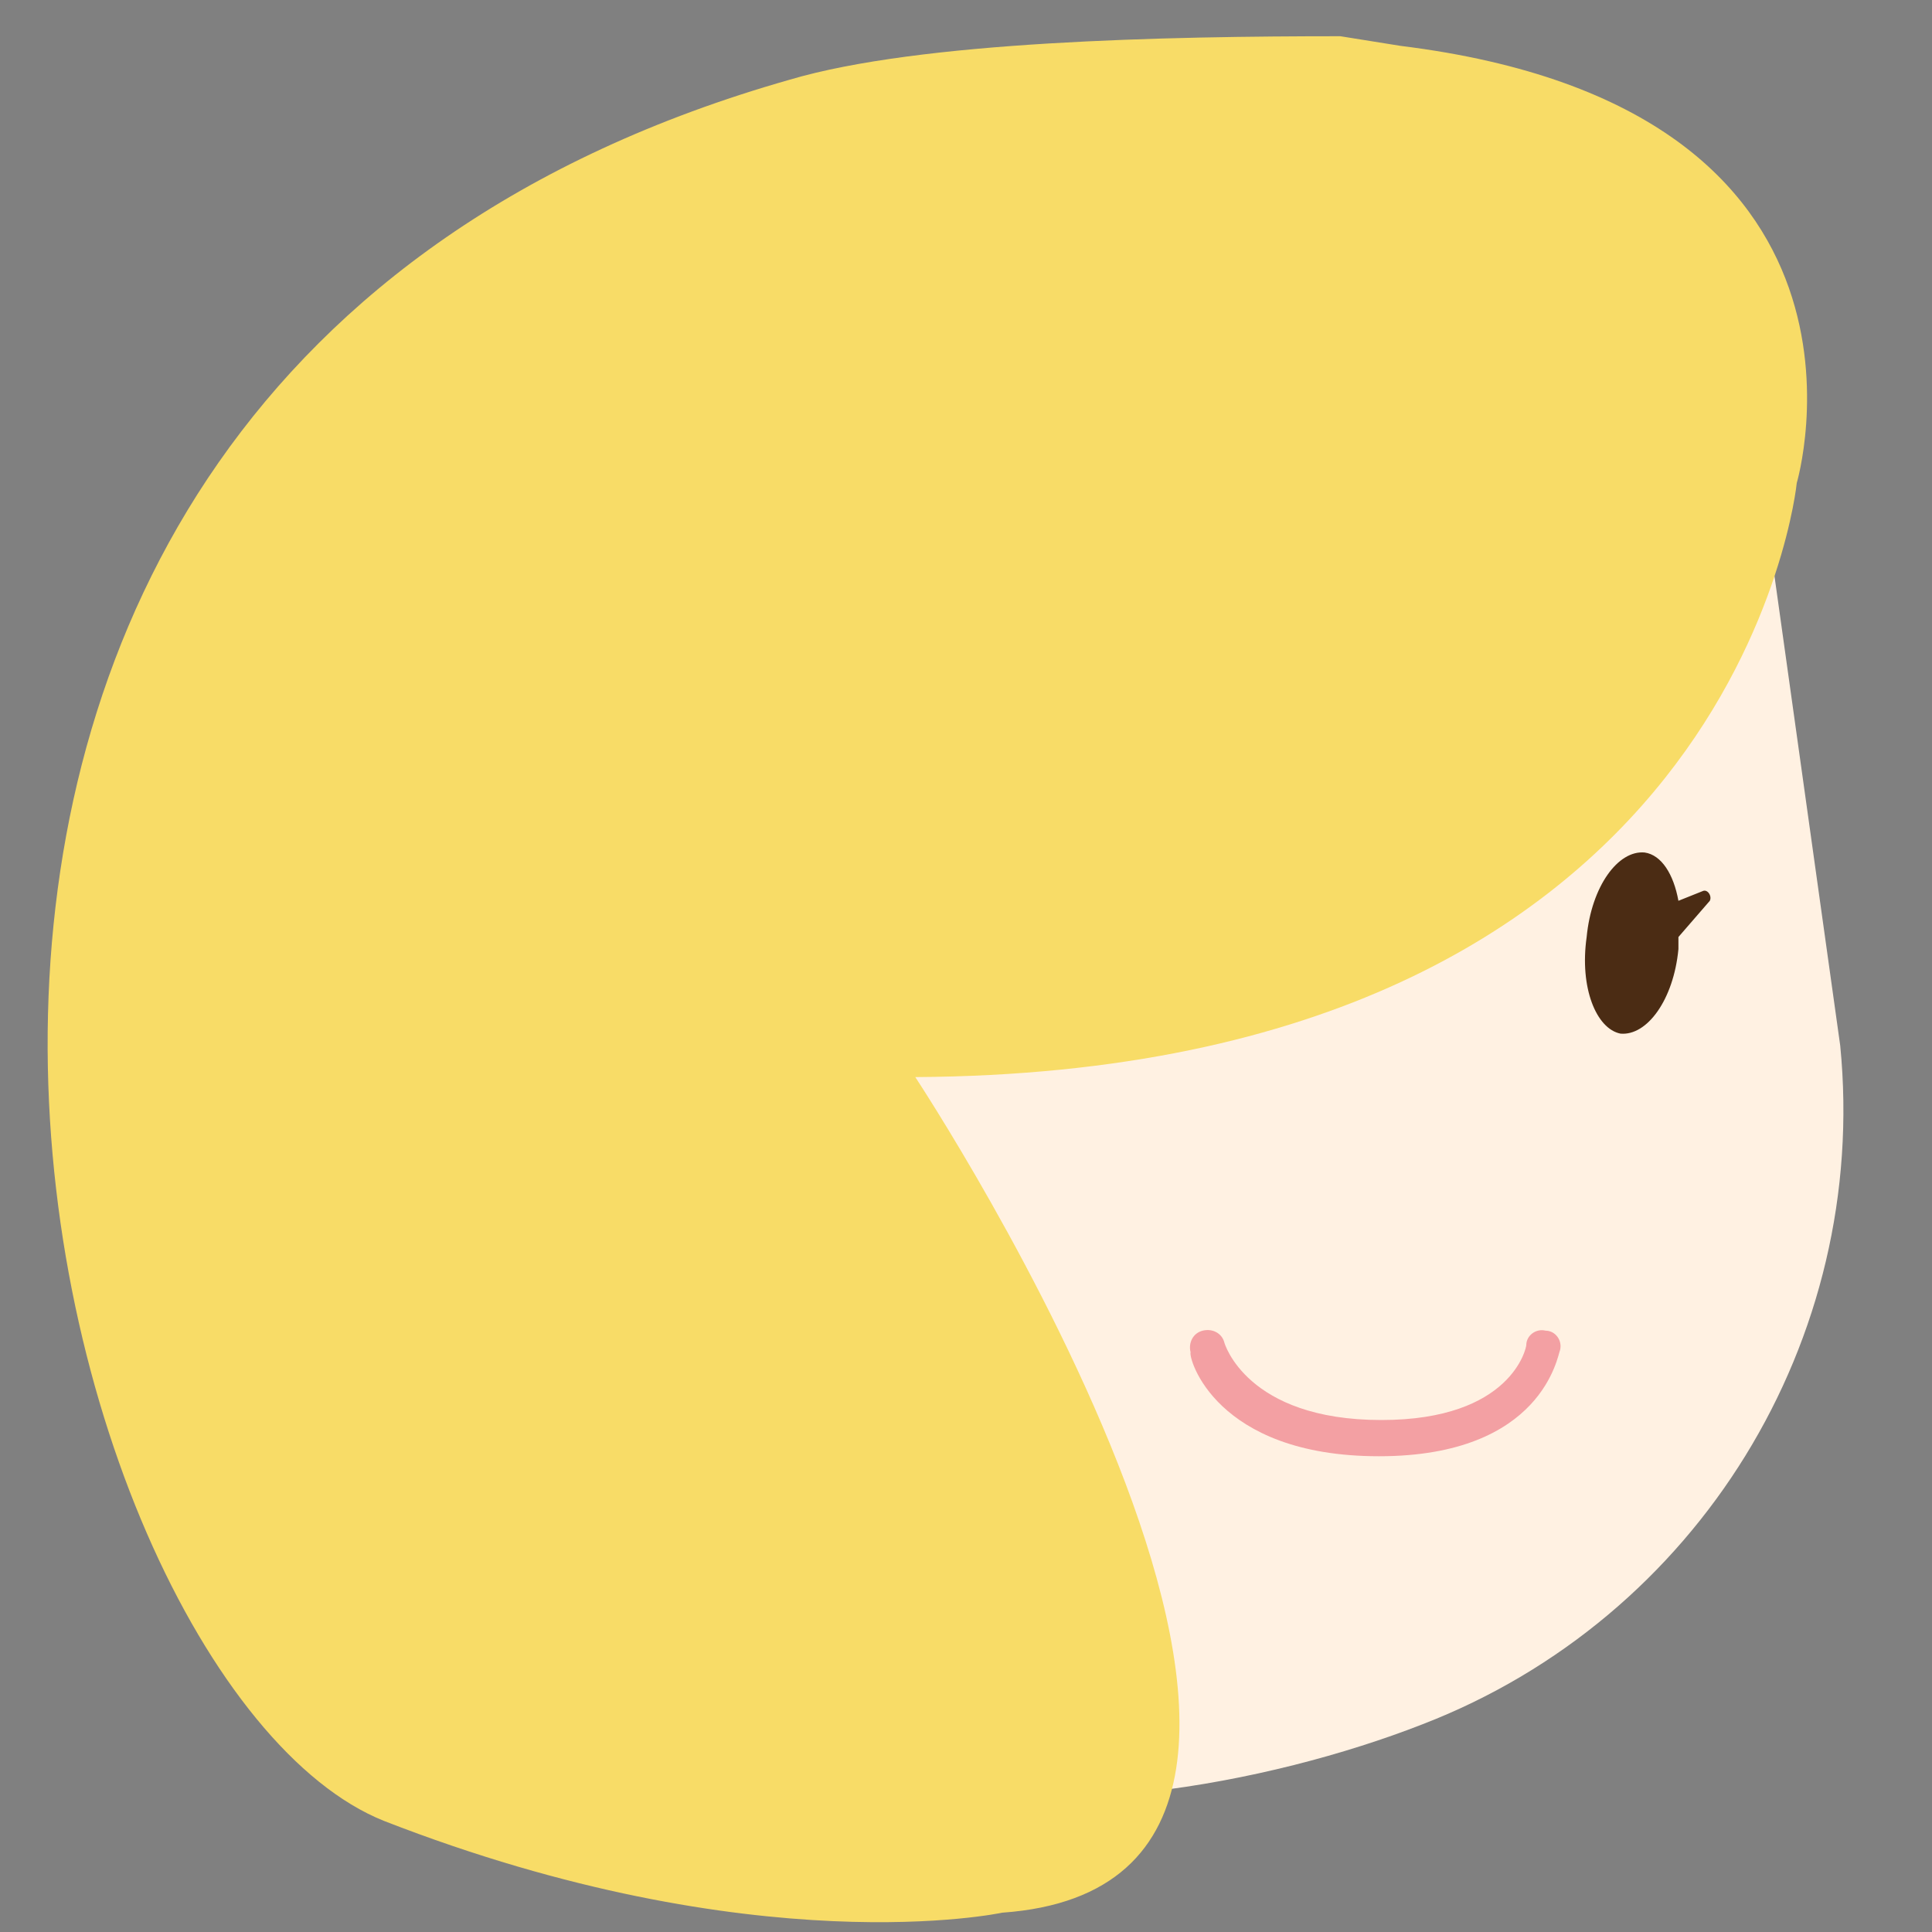<?xml version="1.0" encoding="utf-8"?>
<!-- Generator: Adobe Illustrator 20.1.0, SVG Export Plug-In . SVG Version: 6.00 Build 0)  -->
<svg version="1.1" id="Capa_1" xmlns="http://www.w3.org/2000/svg" xmlns:xlink="http://www.w3.org/1999/xlink" x="0px" y="0px"
	 viewBox="0 0 80 80" style="enable-background:new 0 0 80 80;" xml:space="preserve">
<rect x="0" y="0" width="80" height="80" fill="#808080" stroke="none"/>
<style type="text/css">
	.st0{fill:#FFF1E2;}
	.st1{fill:#4B2C14;}
	.st2{fill:#F3A0A3;}
	.st3{fill:#F8DC67;}
</style>
<g>
	<path class="st0" d="M23.7,35.2C23.7,21.2,35,9.9,49,9.9c14,0,17.4-9.7,23.7,8.4l3.5,25c1.2,12.2-5.9,23.7-17.3,28.1l0,0
		c-6.4,2.5-16.2,4.3-22.6,1.9L33,68c-11.4-4.4-12.4-12.5-11.3-24.7L23.7,35.2z"/>
</g>
<g>
	<g>
		<g>
			<path class="st1" d="M70.8,37.3c0.1-0.2-0.1-0.5-0.3-0.4l-1,0.4c-0.2-1.1-0.7-1.9-1.4-2c-1.1-0.1-2.2,1.4-2.4,3.5
				c-0.3,2.1,0.4,3.8,1.4,4c1.1,0.1,2.2-1.4,2.4-3.5c0-0.2,0-0.4,0-0.5l0,0L70.8,37.3z"/>
		</g>
	</g>
</g>
<g>
	<path class="st2" d="M57.1,60.3c6.8,0,7.4-4.2,7.5-4.4c0.1-0.4-0.2-0.8-0.6-0.8c-0.4-0.1-0.8,0.2-0.8,0.6c0,0.1-0.6,3.1-6,3.1
		c-5.6,0-6.5-3.2-6.5-3.2c-0.1-0.4-0.5-0.6-0.9-0.5c-0.4,0.1-0.6,0.5-0.5,0.9C49.2,56.2,50.3,60.3,57.1,60.3z"/>
</g>
<path class="st3" d="M58,1.9C79,4.5,74.4,20,74.4,20S72,44.4,37.9,44.6c0,0,22,33.3,3.6,34.6c0,0-10.2,2.2-25.6-3.8
	C1.4,69.6-12.3,16.1,32.7,3.3c5.4-1.6,15.6-1.8,22.8-1.8L58,1.9z"/>
</svg>
